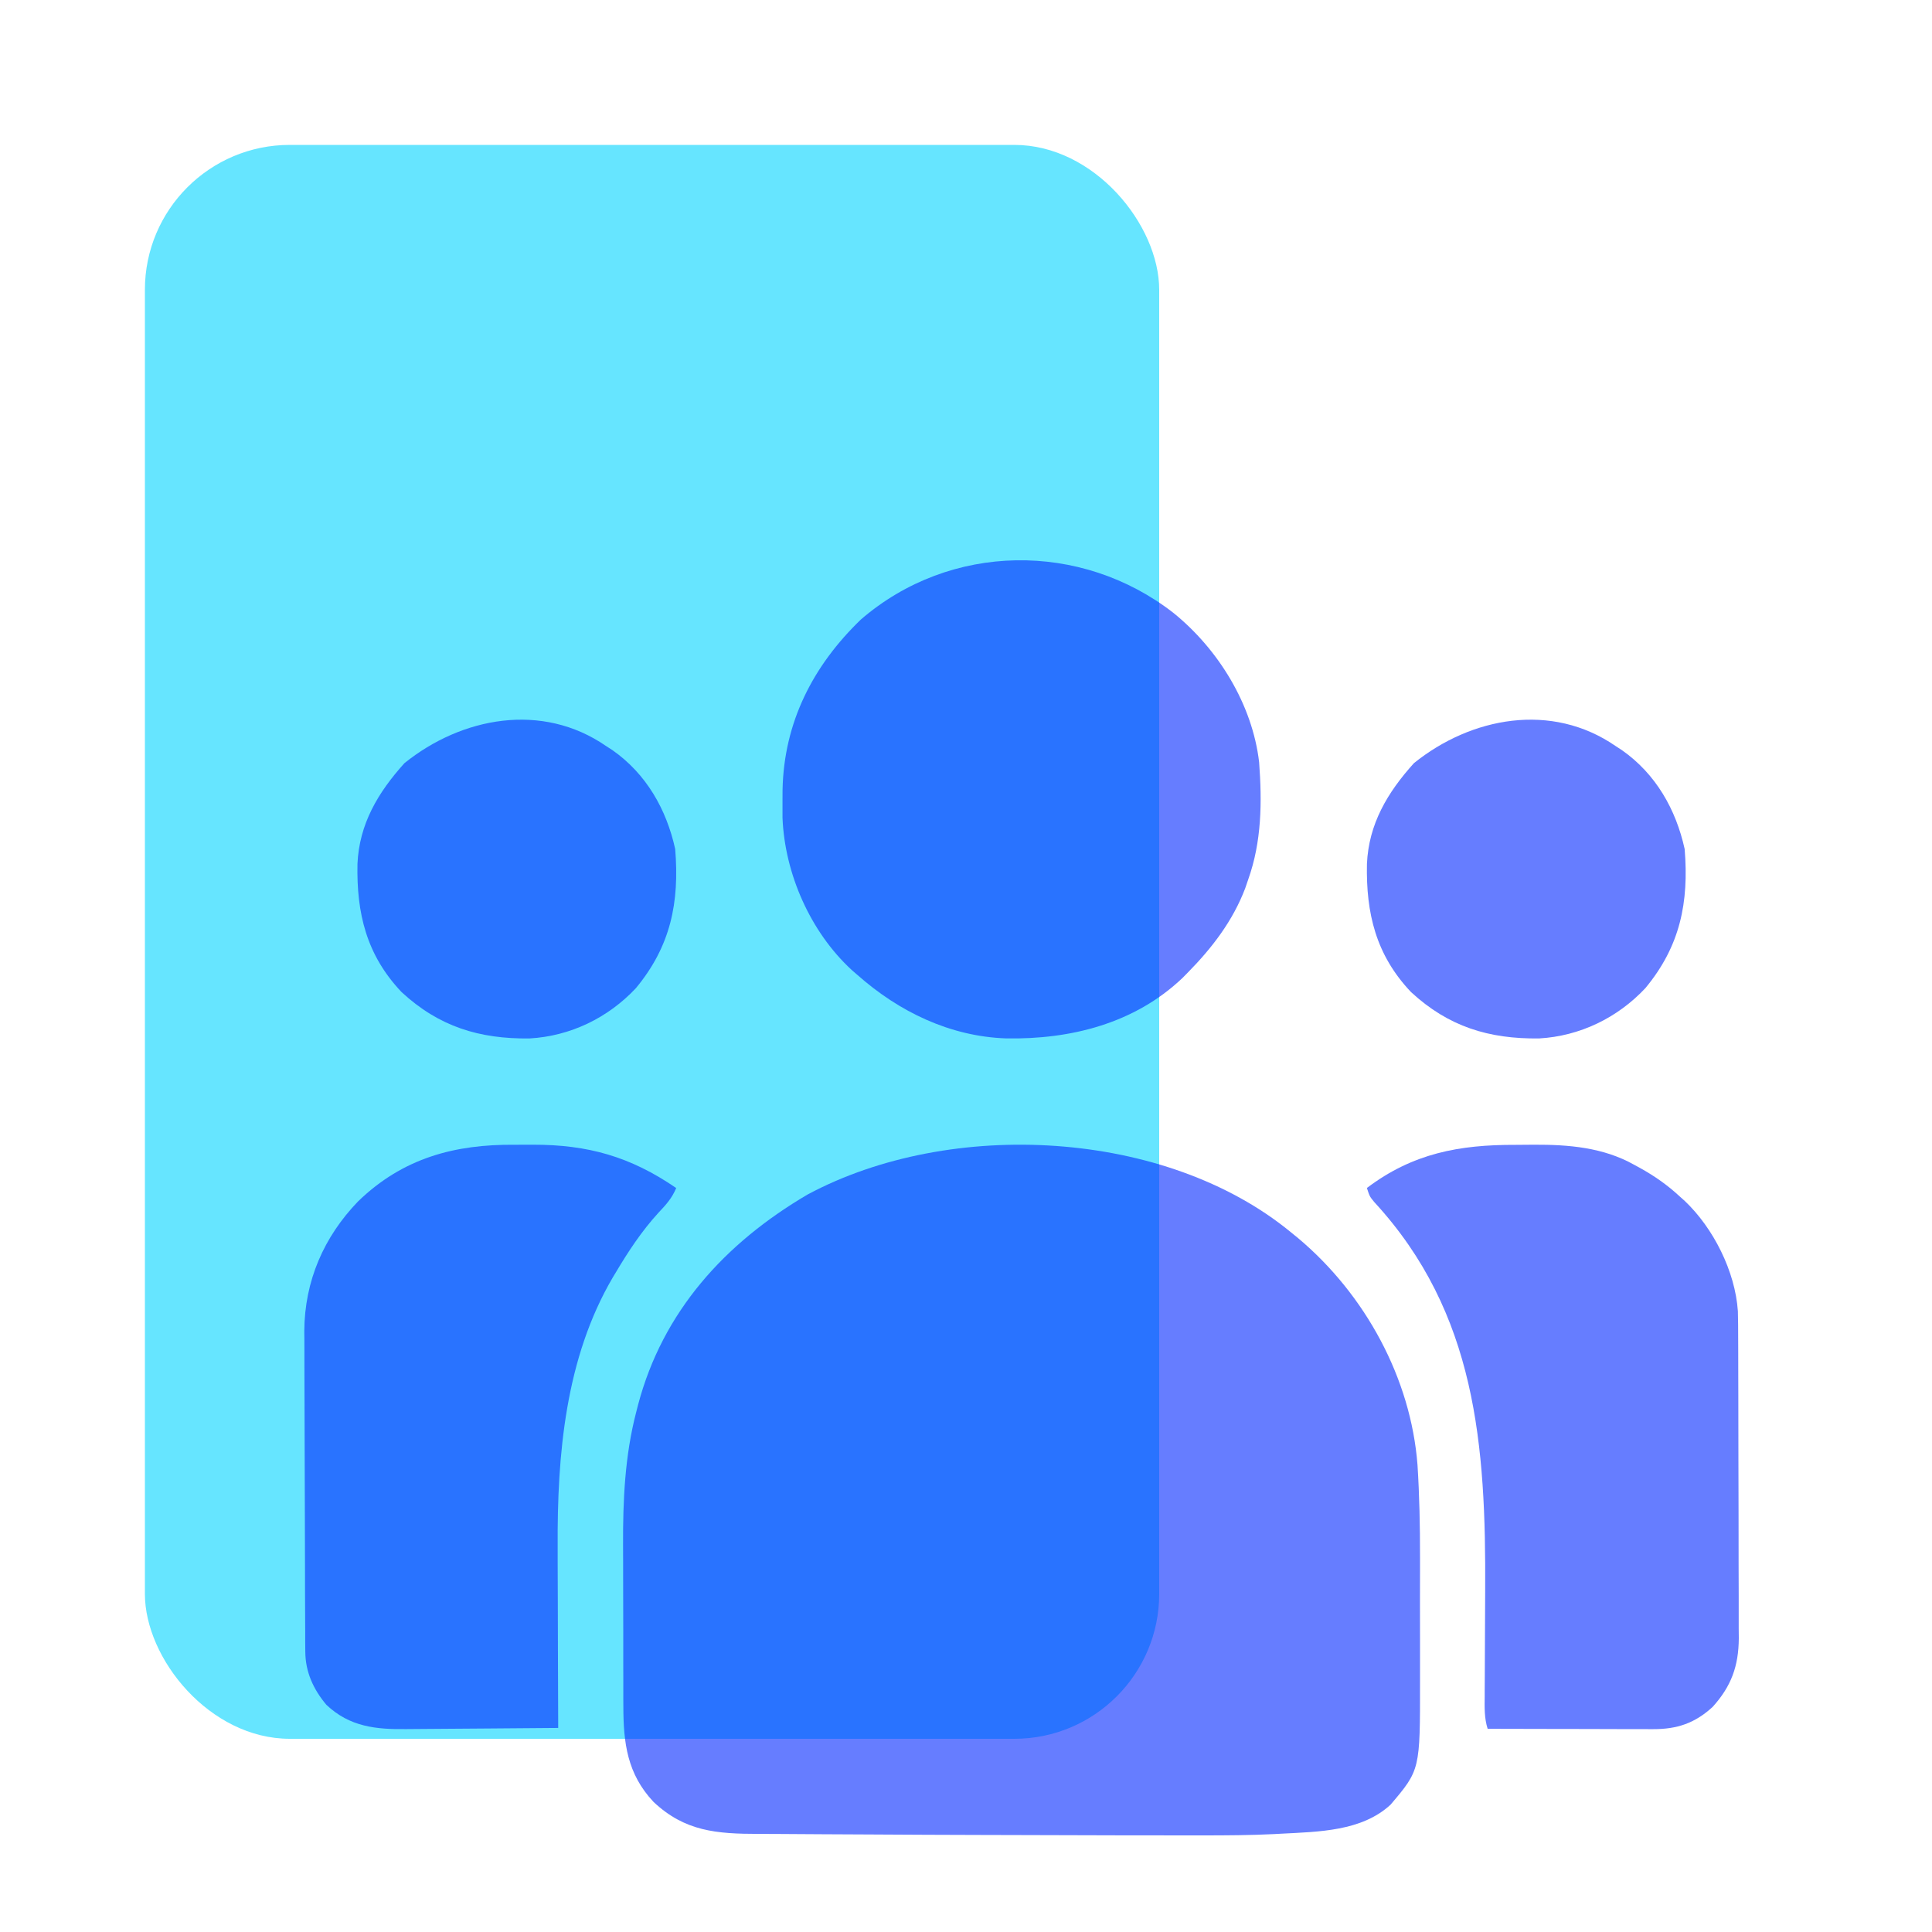 <svg width="40" height="40" viewBox="0 0 40 40" fill="none" xmlns="http://www.w3.org/2000/svg">
<rect x="3" y="3" width="21" height="33" rx="3" fill="#00D4FF" fill-opacity="0.6"/>
<path d="M26.726 25.512C26.776 25.553 26.826 25.593 26.877 25.635C28.269 26.804 29.211 28.54 29.348 30.33C29.388 30.965 29.401 31.598 29.4 32.234C29.4 32.332 29.4 32.431 29.4 32.529C29.4 32.733 29.4 32.937 29.399 33.141C29.399 33.401 29.399 33.66 29.4 33.92C29.4 34.123 29.4 34.325 29.4 34.527C29.4 34.623 29.4 34.719 29.4 34.814C29.402 36.643 29.402 36.643 28.79 37.364C28.193 37.916 27.301 37.924 26.52 37.965C26.472 37.968 26.425 37.97 26.376 37.973C25.886 37.997 25.396 38 24.906 38C24.807 38 24.708 38 24.609 38C24.288 38 23.966 38 23.644 37.999C23.532 37.999 23.42 37.999 23.308 37.999C22.58 37.998 21.851 37.996 21.123 37.993C20.855 37.992 20.588 37.992 20.32 37.991C19.555 37.989 18.791 37.986 18.026 37.981C17.689 37.979 17.351 37.977 17.014 37.976C16.695 37.975 16.376 37.973 16.057 37.97C15.94 37.969 15.823 37.969 15.705 37.969C14.841 37.968 14.181 37.919 13.531 37.307C12.986 36.728 12.906 36.085 12.906 35.328C12.906 35.26 12.906 35.26 12.905 35.191C12.905 35.042 12.905 34.894 12.905 34.746C12.905 34.641 12.904 34.536 12.904 34.431C12.904 34.212 12.904 33.992 12.904 33.773C12.904 33.495 12.903 33.217 12.902 32.939C12.901 32.723 12.901 32.506 12.901 32.29C12.901 32.187 12.901 32.085 12.9 31.983C12.896 31.061 12.938 30.133 13.172 29.236C13.185 29.184 13.198 29.133 13.212 29.08C13.721 27.16 14.999 25.741 16.724 24.729C19.694 23.141 24.136 23.382 26.726 25.512Z" fill="#0027FF" fill-opacity="0.6"/>
<path d="M24.294 12.689C25.223 13.44 25.929 14.583 26.069 15.781C26.13 16.61 26.123 17.42 25.843 18.209C25.823 18.269 25.802 18.329 25.781 18.39C25.526 19.062 25.099 19.62 24.599 20.129C24.56 20.169 24.521 20.208 24.481 20.249C23.488 21.192 22.164 21.523 20.83 21.499C19.667 21.458 18.613 20.947 17.753 20.186C17.713 20.152 17.674 20.118 17.633 20.082C16.777 19.293 16.247 18.087 16.201 16.932C16.2 16.806 16.2 16.68 16.201 16.554C16.201 16.487 16.202 16.42 16.202 16.352C16.23 14.959 16.829 13.785 17.824 12.826C19.675 11.228 22.382 11.202 24.294 12.689Z" fill="#0027FF" fill-opacity="0.6"/>
<path d="M10.656 23.701C10.782 23.702 10.908 23.701 11.034 23.7C12.166 23.698 13.052 23.945 14 24.597C13.912 24.809 13.786 24.946 13.631 25.11C13.286 25.488 13.012 25.903 12.75 26.344C12.729 26.378 12.709 26.413 12.687 26.448C11.706 28.119 11.534 30.121 11.546 32.028C11.546 32.137 11.546 32.246 11.546 32.356C11.546 32.638 11.547 32.921 11.549 33.204C11.55 33.494 11.55 33.785 11.551 34.075C11.552 34.642 11.554 35.208 11.557 35.775C11.055 35.78 10.554 35.784 10.052 35.787C9.82 35.788 9.587 35.789 9.354 35.792C9.129 35.795 8.904 35.796 8.678 35.797C8.593 35.797 8.508 35.798 8.422 35.799C7.789 35.808 7.24 35.754 6.757 35.296C6.488 34.976 6.322 34.615 6.321 34.193C6.32 34.131 6.32 34.069 6.319 34.005C6.319 33.936 6.319 33.868 6.319 33.797C6.318 33.725 6.318 33.654 6.318 33.579C6.317 33.34 6.316 33.102 6.315 32.863C6.315 32.78 6.315 32.698 6.315 32.615C6.314 32.227 6.313 31.839 6.312 31.451C6.312 31.004 6.31 30.558 6.308 30.112C6.306 29.766 6.305 29.42 6.305 29.074C6.305 28.868 6.305 28.662 6.303 28.456C6.302 28.225 6.302 27.994 6.302 27.763C6.301 27.696 6.301 27.629 6.3 27.56C6.306 26.518 6.706 25.607 7.415 24.872C8.343 23.974 9.416 23.69 10.656 23.701Z" fill="#0027FF" fill-opacity="0.6"/>
<path d="M31.375 23.703C31.503 23.703 31.631 23.702 31.759 23.7C32.475 23.697 33.192 23.755 33.833 24.115C33.871 24.135 33.908 24.156 33.947 24.177C34.25 24.344 34.522 24.534 34.777 24.771C34.812 24.802 34.847 24.833 34.882 24.865C35.472 25.425 35.925 26.319 35.981 27.147C35.986 27.337 35.987 27.527 35.987 27.717C35.987 27.789 35.988 27.861 35.988 27.935C35.989 28.132 35.989 28.328 35.989 28.524C35.99 28.648 35.99 28.77 35.99 28.893C35.991 29.323 35.992 29.753 35.992 30.183C35.992 30.582 35.993 30.982 35.995 31.381C35.996 31.725 35.997 32.069 35.996 32.413C35.996 32.618 35.997 32.823 35.998 33.028C35.999 33.257 35.999 33.486 35.998 33.715C35.999 33.782 35.999 33.849 36 33.918C35.996 34.497 35.843 34.914 35.459 35.339C35.09 35.679 34.719 35.801 34.232 35.8C34.176 35.8 34.176 35.8 34.119 35.8C33.997 35.8 33.874 35.8 33.752 35.799C33.667 35.799 33.582 35.799 33.497 35.799C33.273 35.799 33.05 35.798 32.827 35.797C32.598 35.797 32.37 35.797 32.142 35.796C31.695 35.796 31.247 35.795 30.8 35.793C30.73 35.571 30.736 35.351 30.739 35.12C30.739 35.076 30.739 35.032 30.739 34.987C30.739 34.891 30.74 34.795 30.741 34.7C30.742 34.547 30.742 34.394 30.743 34.242C30.744 33.807 30.746 33.373 30.749 32.938C30.766 29.929 30.568 27.184 28.454 24.889C28.357 24.771 28.357 24.771 28.3 24.596C29.25 23.877 30.216 23.699 31.375 23.703Z" fill="#0027FF" fill-opacity="0.6"/>
<path d="M33.448 15.445C33.513 15.488 33.513 15.488 33.58 15.531C34.279 16.021 34.698 16.755 34.879 17.578C34.969 18.684 34.787 19.588 34.066 20.458C33.49 21.073 32.71 21.452 31.864 21.5C30.823 21.512 29.989 21.256 29.214 20.54C28.485 19.771 28.281 18.907 28.301 17.887C28.337 17.06 28.727 16.406 29.274 15.8C30.462 14.844 32.125 14.533 33.448 15.445Z" fill="#0027FF" fill-opacity="0.6"/>
<path d="M12.547 15.445C12.613 15.488 12.613 15.488 12.68 15.531C13.379 16.021 13.798 16.755 13.979 17.578C14.069 18.684 13.887 19.588 13.166 20.458C12.59 21.073 11.81 21.452 10.963 21.5C9.923 21.512 9.089 21.256 8.314 20.54C7.585 19.771 7.381 18.907 7.401 17.887C7.437 17.06 7.827 16.406 8.374 15.8C9.562 14.844 11.225 14.533 12.547 15.445Z" fill="#0027FF" fill-opacity="0.6"/>
</svg>
